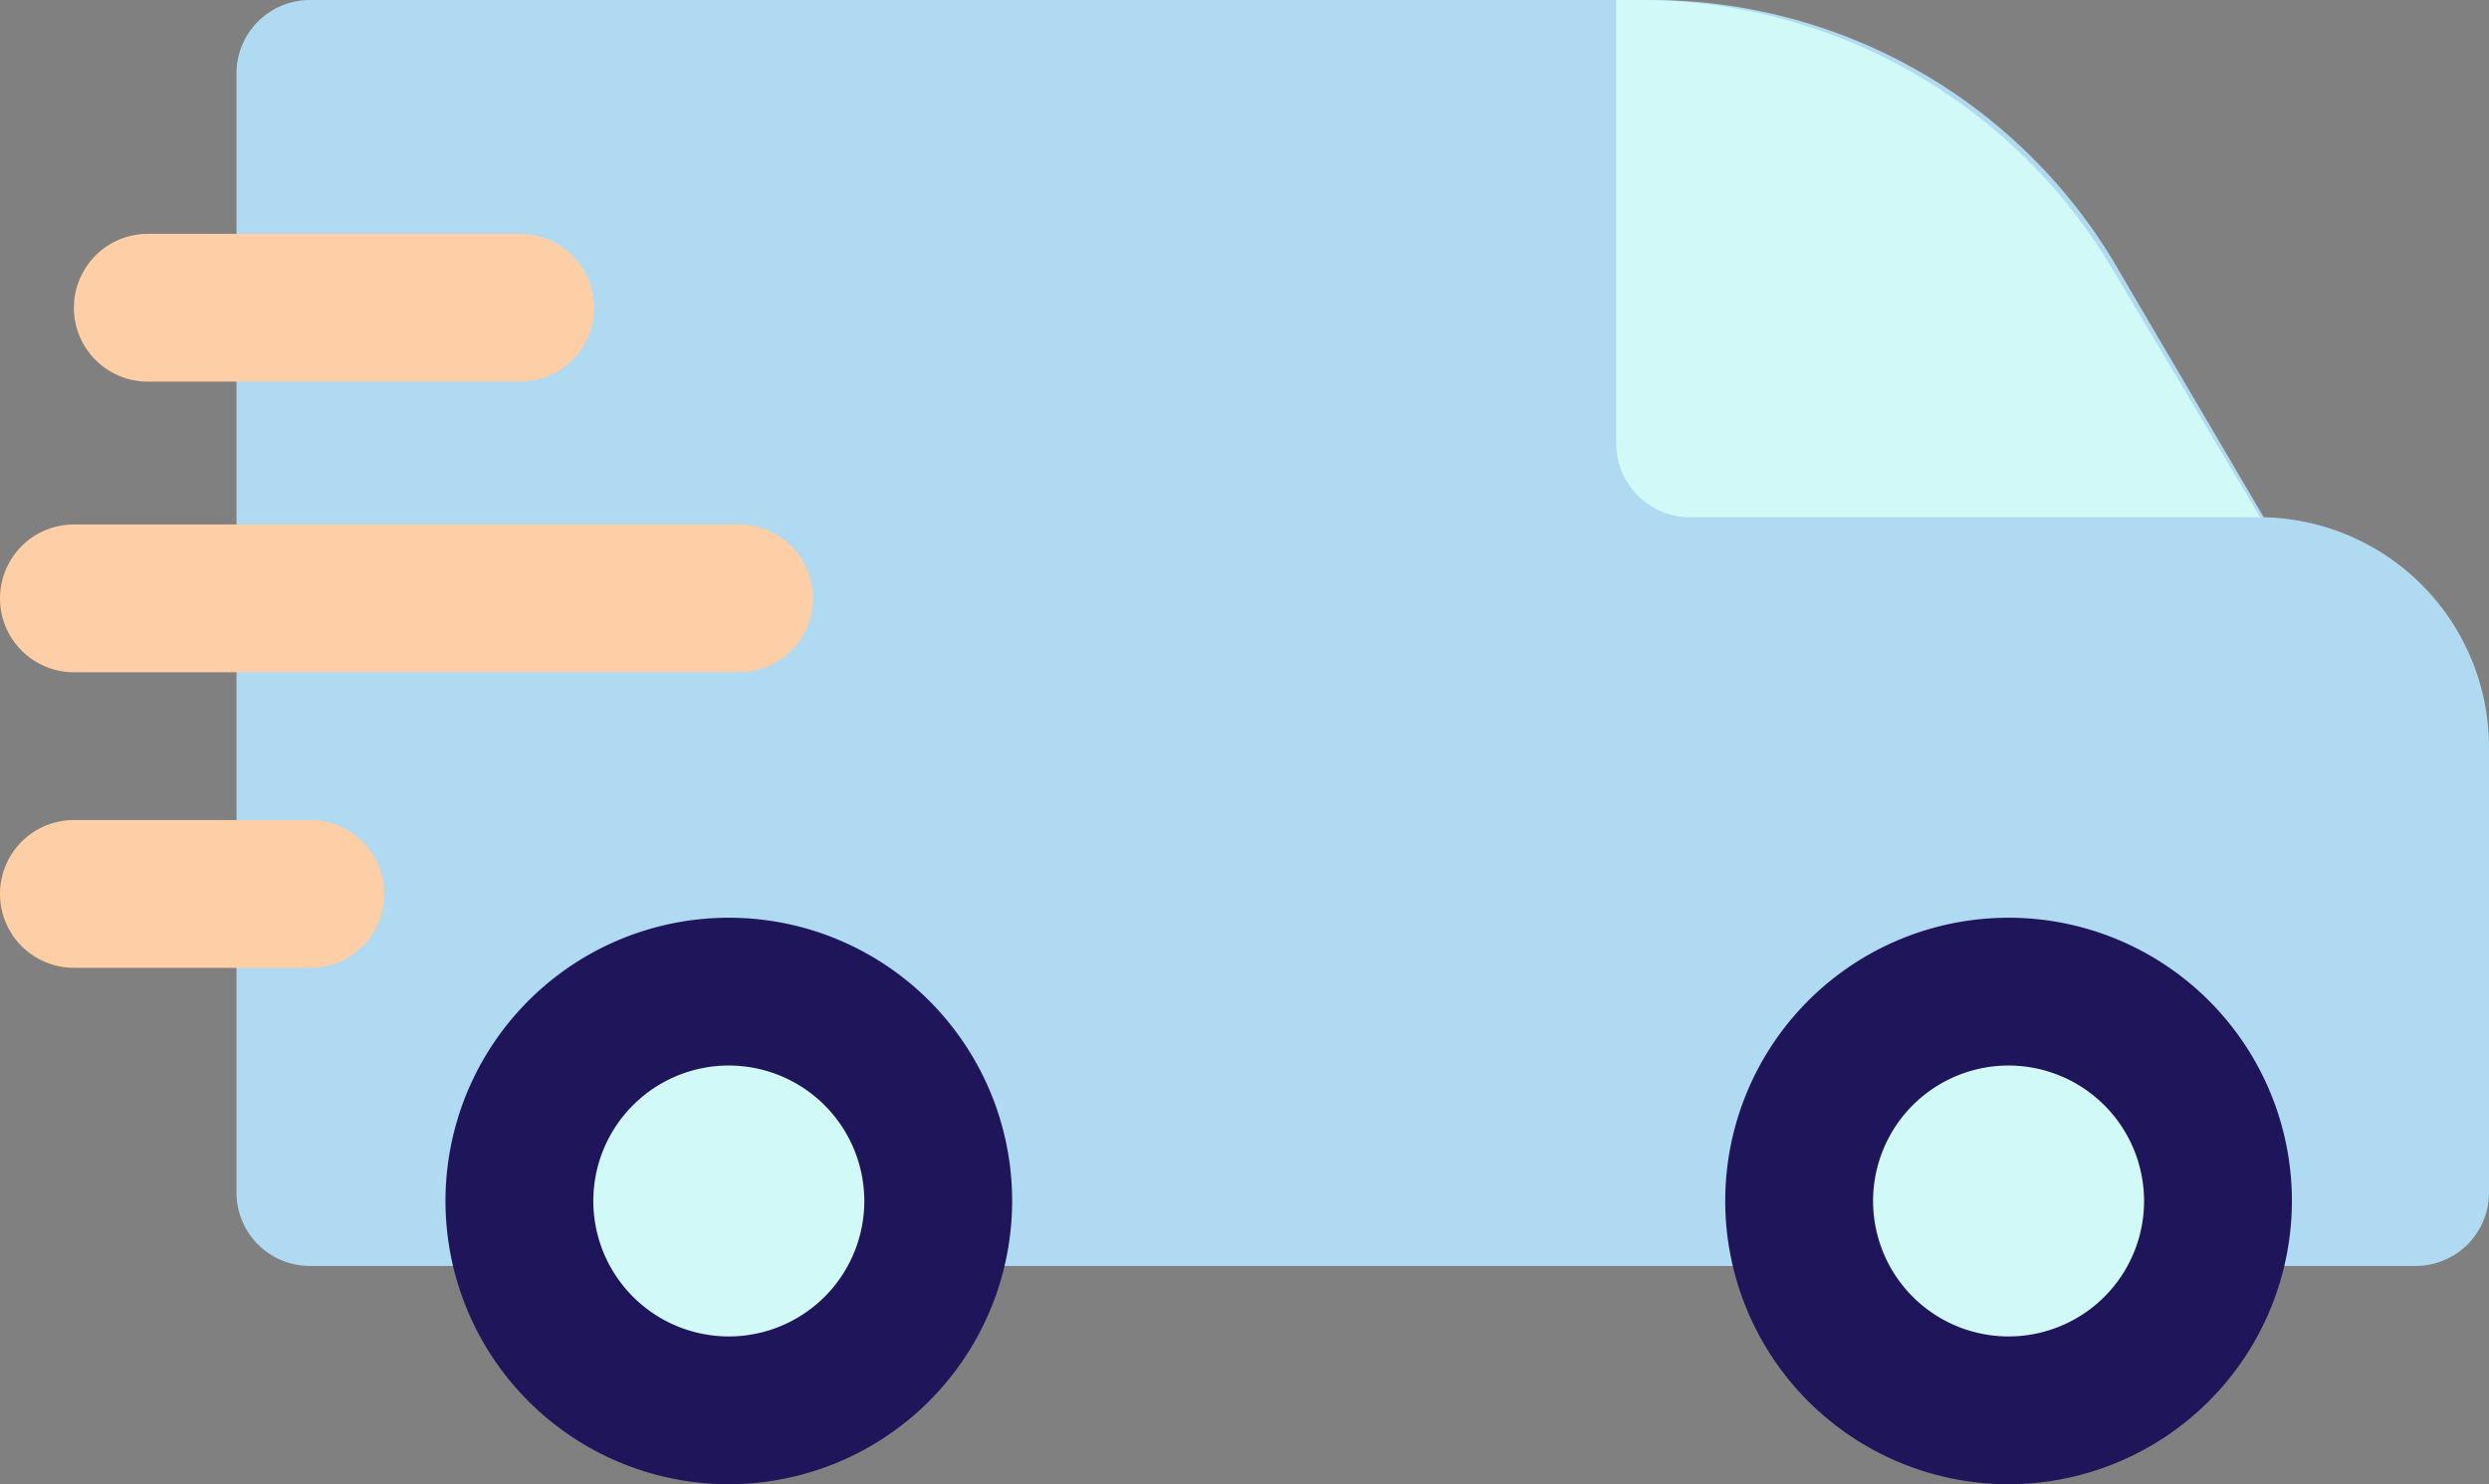 <svg id="livraison-rapide_1_" data-name="livraison-rapide (1)" xmlns="http://www.w3.org/2000/svg" width="114" height="68" viewBox="0 0 114 68">
  <rect x="0" y="0" width="114" height="68" fill="#808080" stroke="none"/>
  <path id="Tracé_133321" data-name="Tracé 133321" d="M147.832,58h-96.5A3.36,3.36,0,0,1,48,54.615V3.385A3.36,3.36,0,0,1,51.335,0h61.2A24.745,24.745,0,0,1,134.31,12.558l6.54,11.14A10.544,10.544,0,0,1,151.167,34.3V54.615A3.36,3.36,0,0,1,147.832,58Zm0,0" transform="translate(-37.167)" fill="#b0daf1"/>
  <g id="Groupe_3195" data-name="Groupe 3195" transform="translate(0 10.714)">
    <path id="Tracé_133323" data-name="Tracé 133323" d="M14.218,173.77H3.385a3.385,3.385,0,1,1,0-6.77H14.218a3.385,3.385,0,1,1,0,6.77Zm0,0" transform="translate(0 -140.144)" fill="#fecea6"/>
    <path id="Tracé_133324" data-name="Tracé 133324" d="M33.852,113.77H3.385a3.385,3.385,0,1,1,0-6.77H33.852a3.385,3.385,0,1,1,0,6.77Zm0,0" transform="translate(0 -93.685)" fill="#fecea6"/>
    <path id="Tracé_133325" data-name="Tracé 133325" d="M35.442,54.77H18.385a3.385,3.385,0,0,1,0-6.77H35.442a3.385,3.385,0,0,1,0,6.77Zm0,0" transform="translate(-11.615 -48)" fill="#fecea6"/>
  </g>
  <path id="Tracé_133326" data-name="Tracé 133326" d="M357.739,12.558A25.188,25.188,0,0,0,335.638,0h-.763V20.311A3.385,3.385,0,0,0,338.26,23.7h26.116Zm0,0" transform="translate(-260.849)" fill="#d0f9f7"/>
  <path id="Tracé_133327" data-name="Tracé 133327" d="M116.591,222.183A9.591,9.591,0,1,0,107,212.591,9.611,9.611,0,0,0,116.591,222.183Zm0,0" transform="translate(-83.24 -157.568)" fill="#d0f9f7" fill-rule="evenodd"/>
  <path id="Tracé_133328" data-name="Tracé 133328" d="M104.977,213.953a12.977,12.977,0,1,1,12.977-12.977A12.991,12.991,0,0,1,104.977,213.953Zm0-19.183a6.206,6.206,0,1,0,6.206,6.206A6.213,6.213,0,0,0,104.977,194.77Zm0,0" transform="translate(-71.596 -145.953)" fill="#1f155b"/>
  <path id="Tracé_133329" data-name="Tracé 133329" d="M381.591,222.183A9.591,9.591,0,1,0,372,212.591,9.611,9.611,0,0,0,381.591,222.183Zm0,0" transform="translate(-289.595 -157.568)" fill="#d0f9f7" fill-rule="evenodd"/>
  <path id="Tracé_133330" data-name="Tracé 133330" d="M369.977,213.953a12.977,12.977,0,1,1,12.977-12.977A12.991,12.991,0,0,1,369.977,213.953Zm0-19.183a6.206,6.206,0,1,0,6.206,6.206A6.213,6.213,0,0,0,369.977,194.77Zm0,0" transform="translate(-277.981 -145.953)" fill="#1f155b"/>
</svg>
